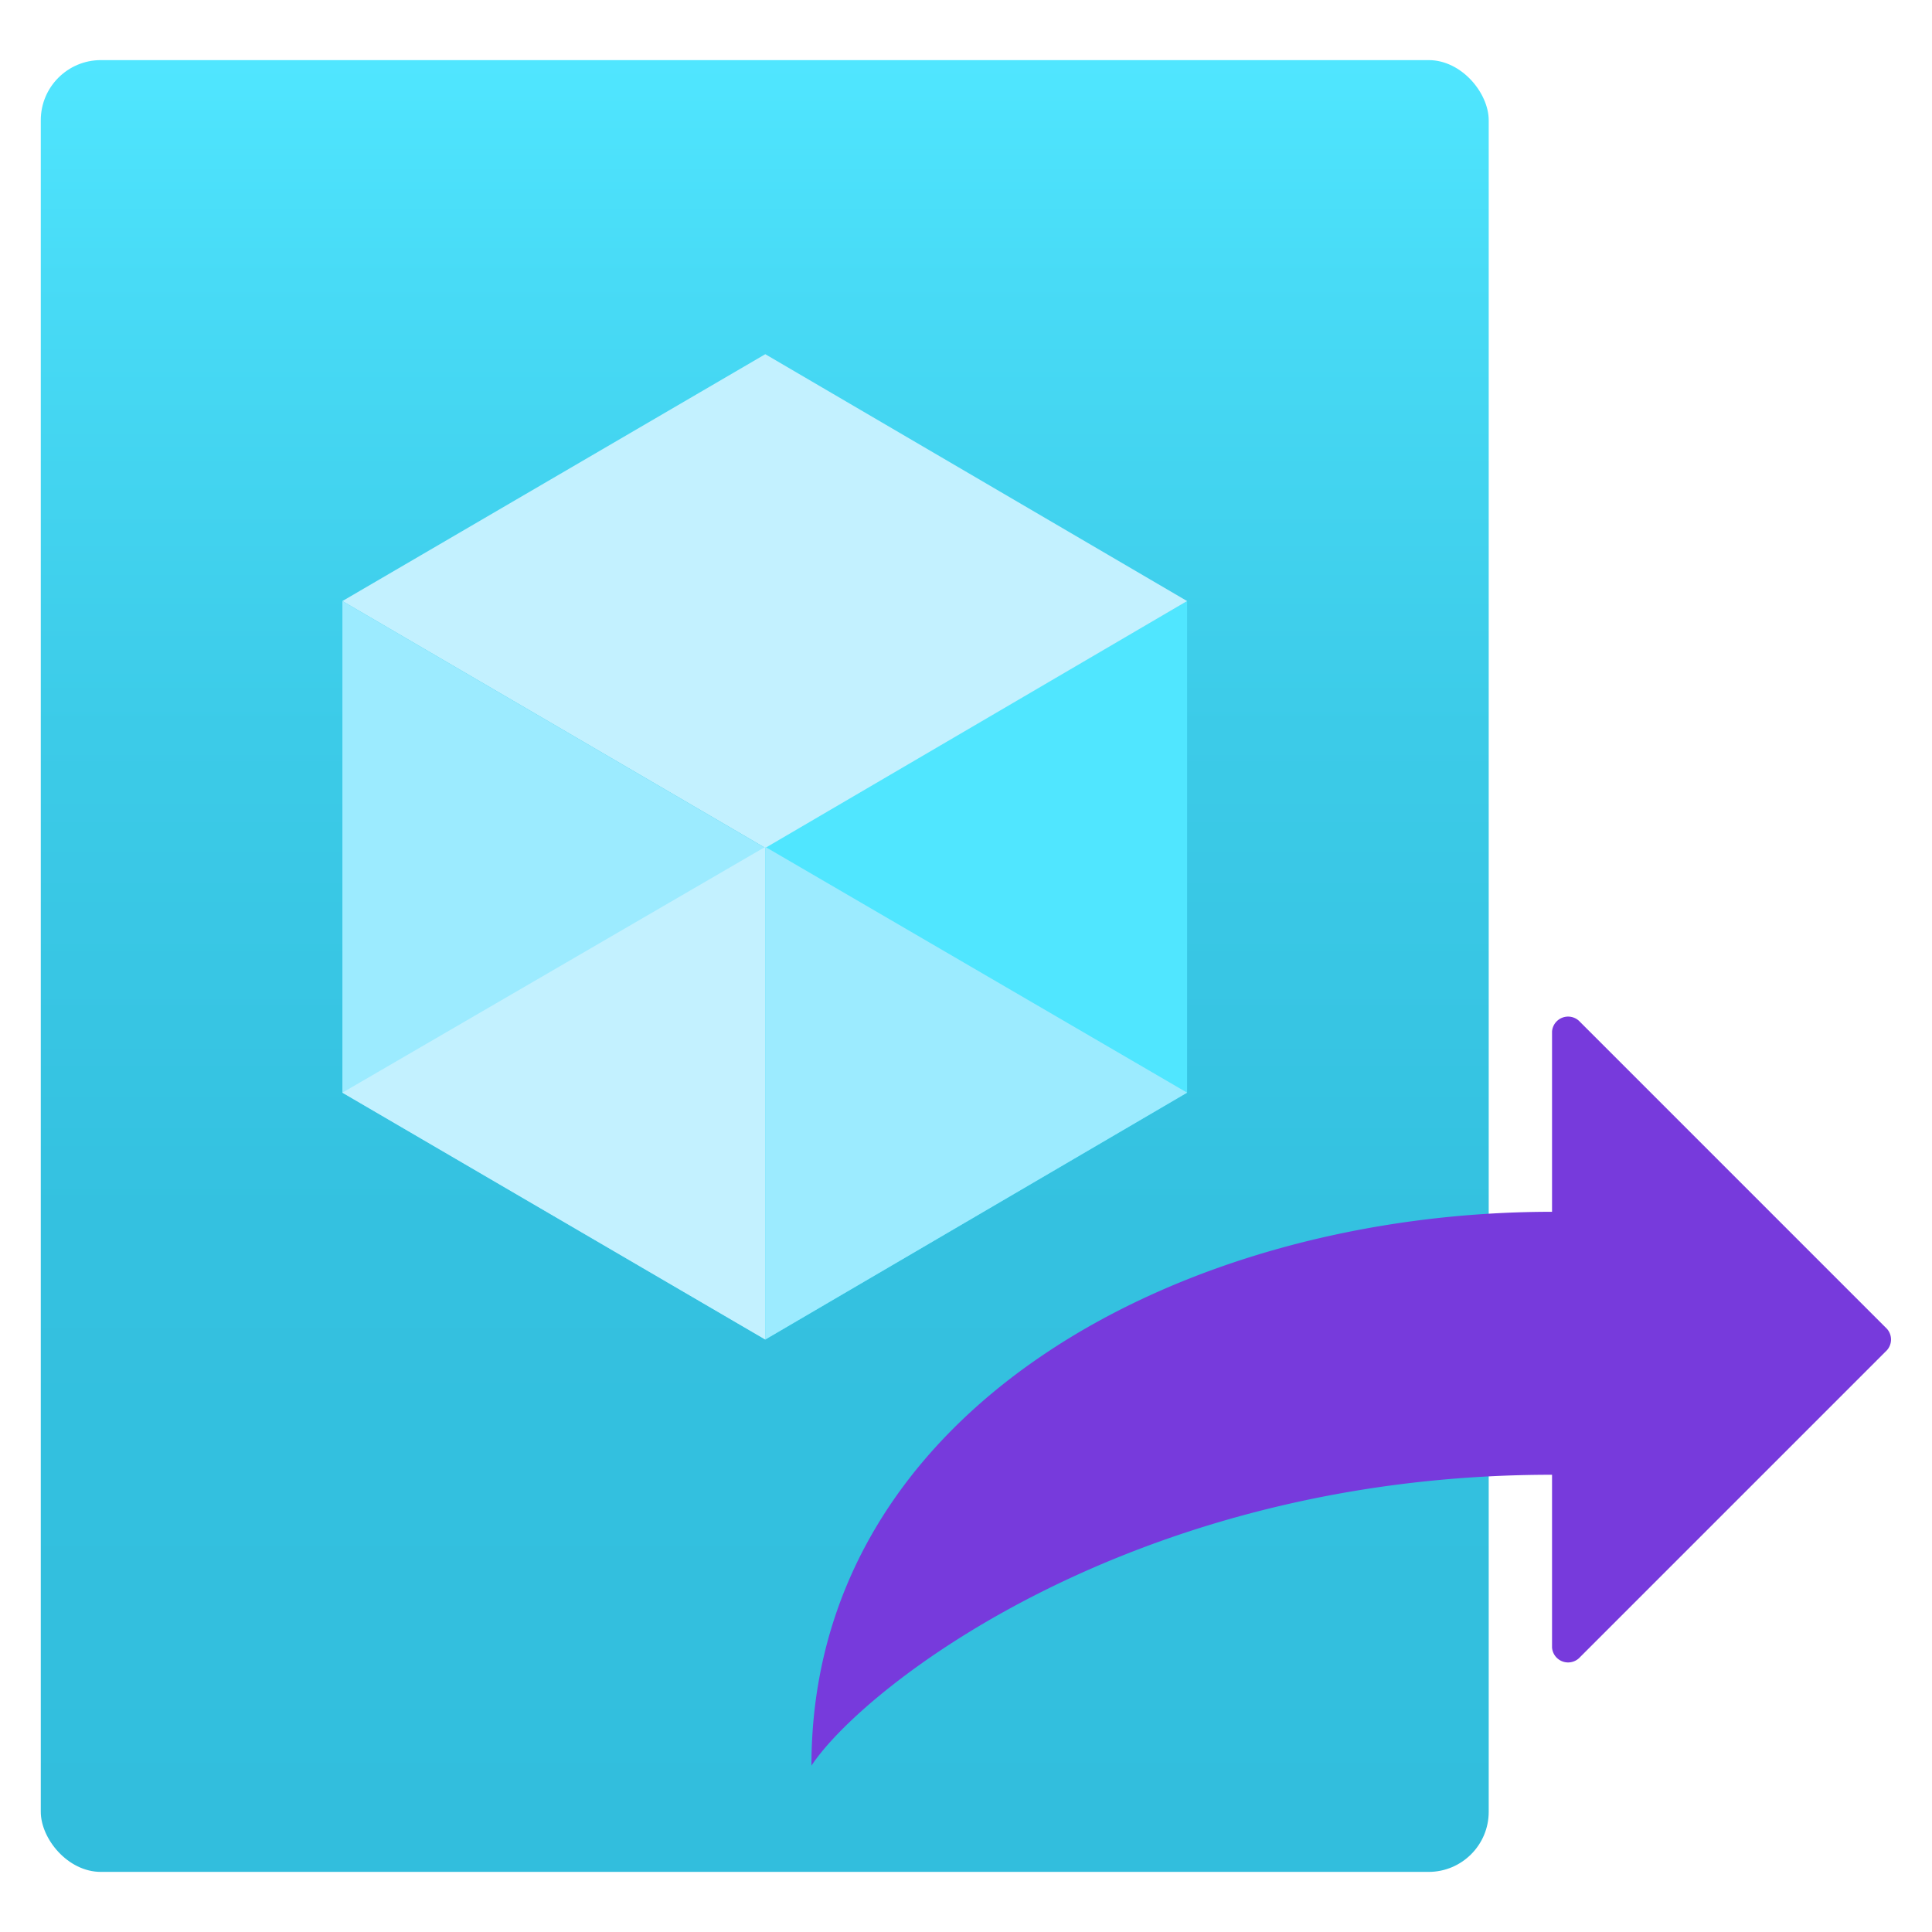 <svg id="b39a805c-23ec-4c18-b115-22ce85a589f3" xmlns="http://www.w3.org/2000/svg" width="18" height="18" viewBox="0 0 18 18"><defs><linearGradient id="abcca3e9-b94e-41fe-a92a-6f6cddbb1654" x1="7.12" y1="17.44" x2="7.12" y2="0.56" gradientUnits="userSpaceOnUse"><stop offset="0" stop-color="#32bedd" /><stop offset="0.36" stop-color="#34c1e0" /><stop offset="0.63" stop-color="#3ccbe8" /><stop offset="0.88" stop-color="#48dbf6" /><stop offset="1" stop-color="#50e6ff" /></linearGradient></defs><title>Icon-compute-37</title><g><rect x="0.38" y="0.56" width="13.49" height="16.88" rx="0.56" fill="url(#abcca3e9-b94e-41fe-a92a-6f6cddbb1654)" /><path d="M17.58,12.38,14.71,9.51a.15.15,0,0,0-.25.1v1.68c-3.45,0-6.9,1.84-6.9,5.16.49-.74,3-2.71,6.9-2.71v1.61a.15.15,0,0,0,.25.1l2.87-2.87A.15.15,0,0,0,17.58,12.38Z" fill="#773adc" /><g><polygon points="11.06 5.6 11.06 10.18 7.13 12.48 7.13 7.89 11.06 5.6" fill="#50e6ff" /><polygon points="11.06 5.6 7.13 7.9 3.19 5.6 7.13 3.3 11.06 5.6" fill="#c3f1ff" /><polygon points="7.13 7.9 7.13 12.48 3.19 10.18 3.19 5.6 7.13 7.9" fill="#9cebff" /><polygon points="3.19 10.18 7.13 7.89 7.13 12.48 3.19 10.18" fill="#c3f1ff" /><polygon points="11.06 10.18 7.13 7.89 7.13 12.48 11.06 10.18" fill="#9cebff" /></g></g></svg>
